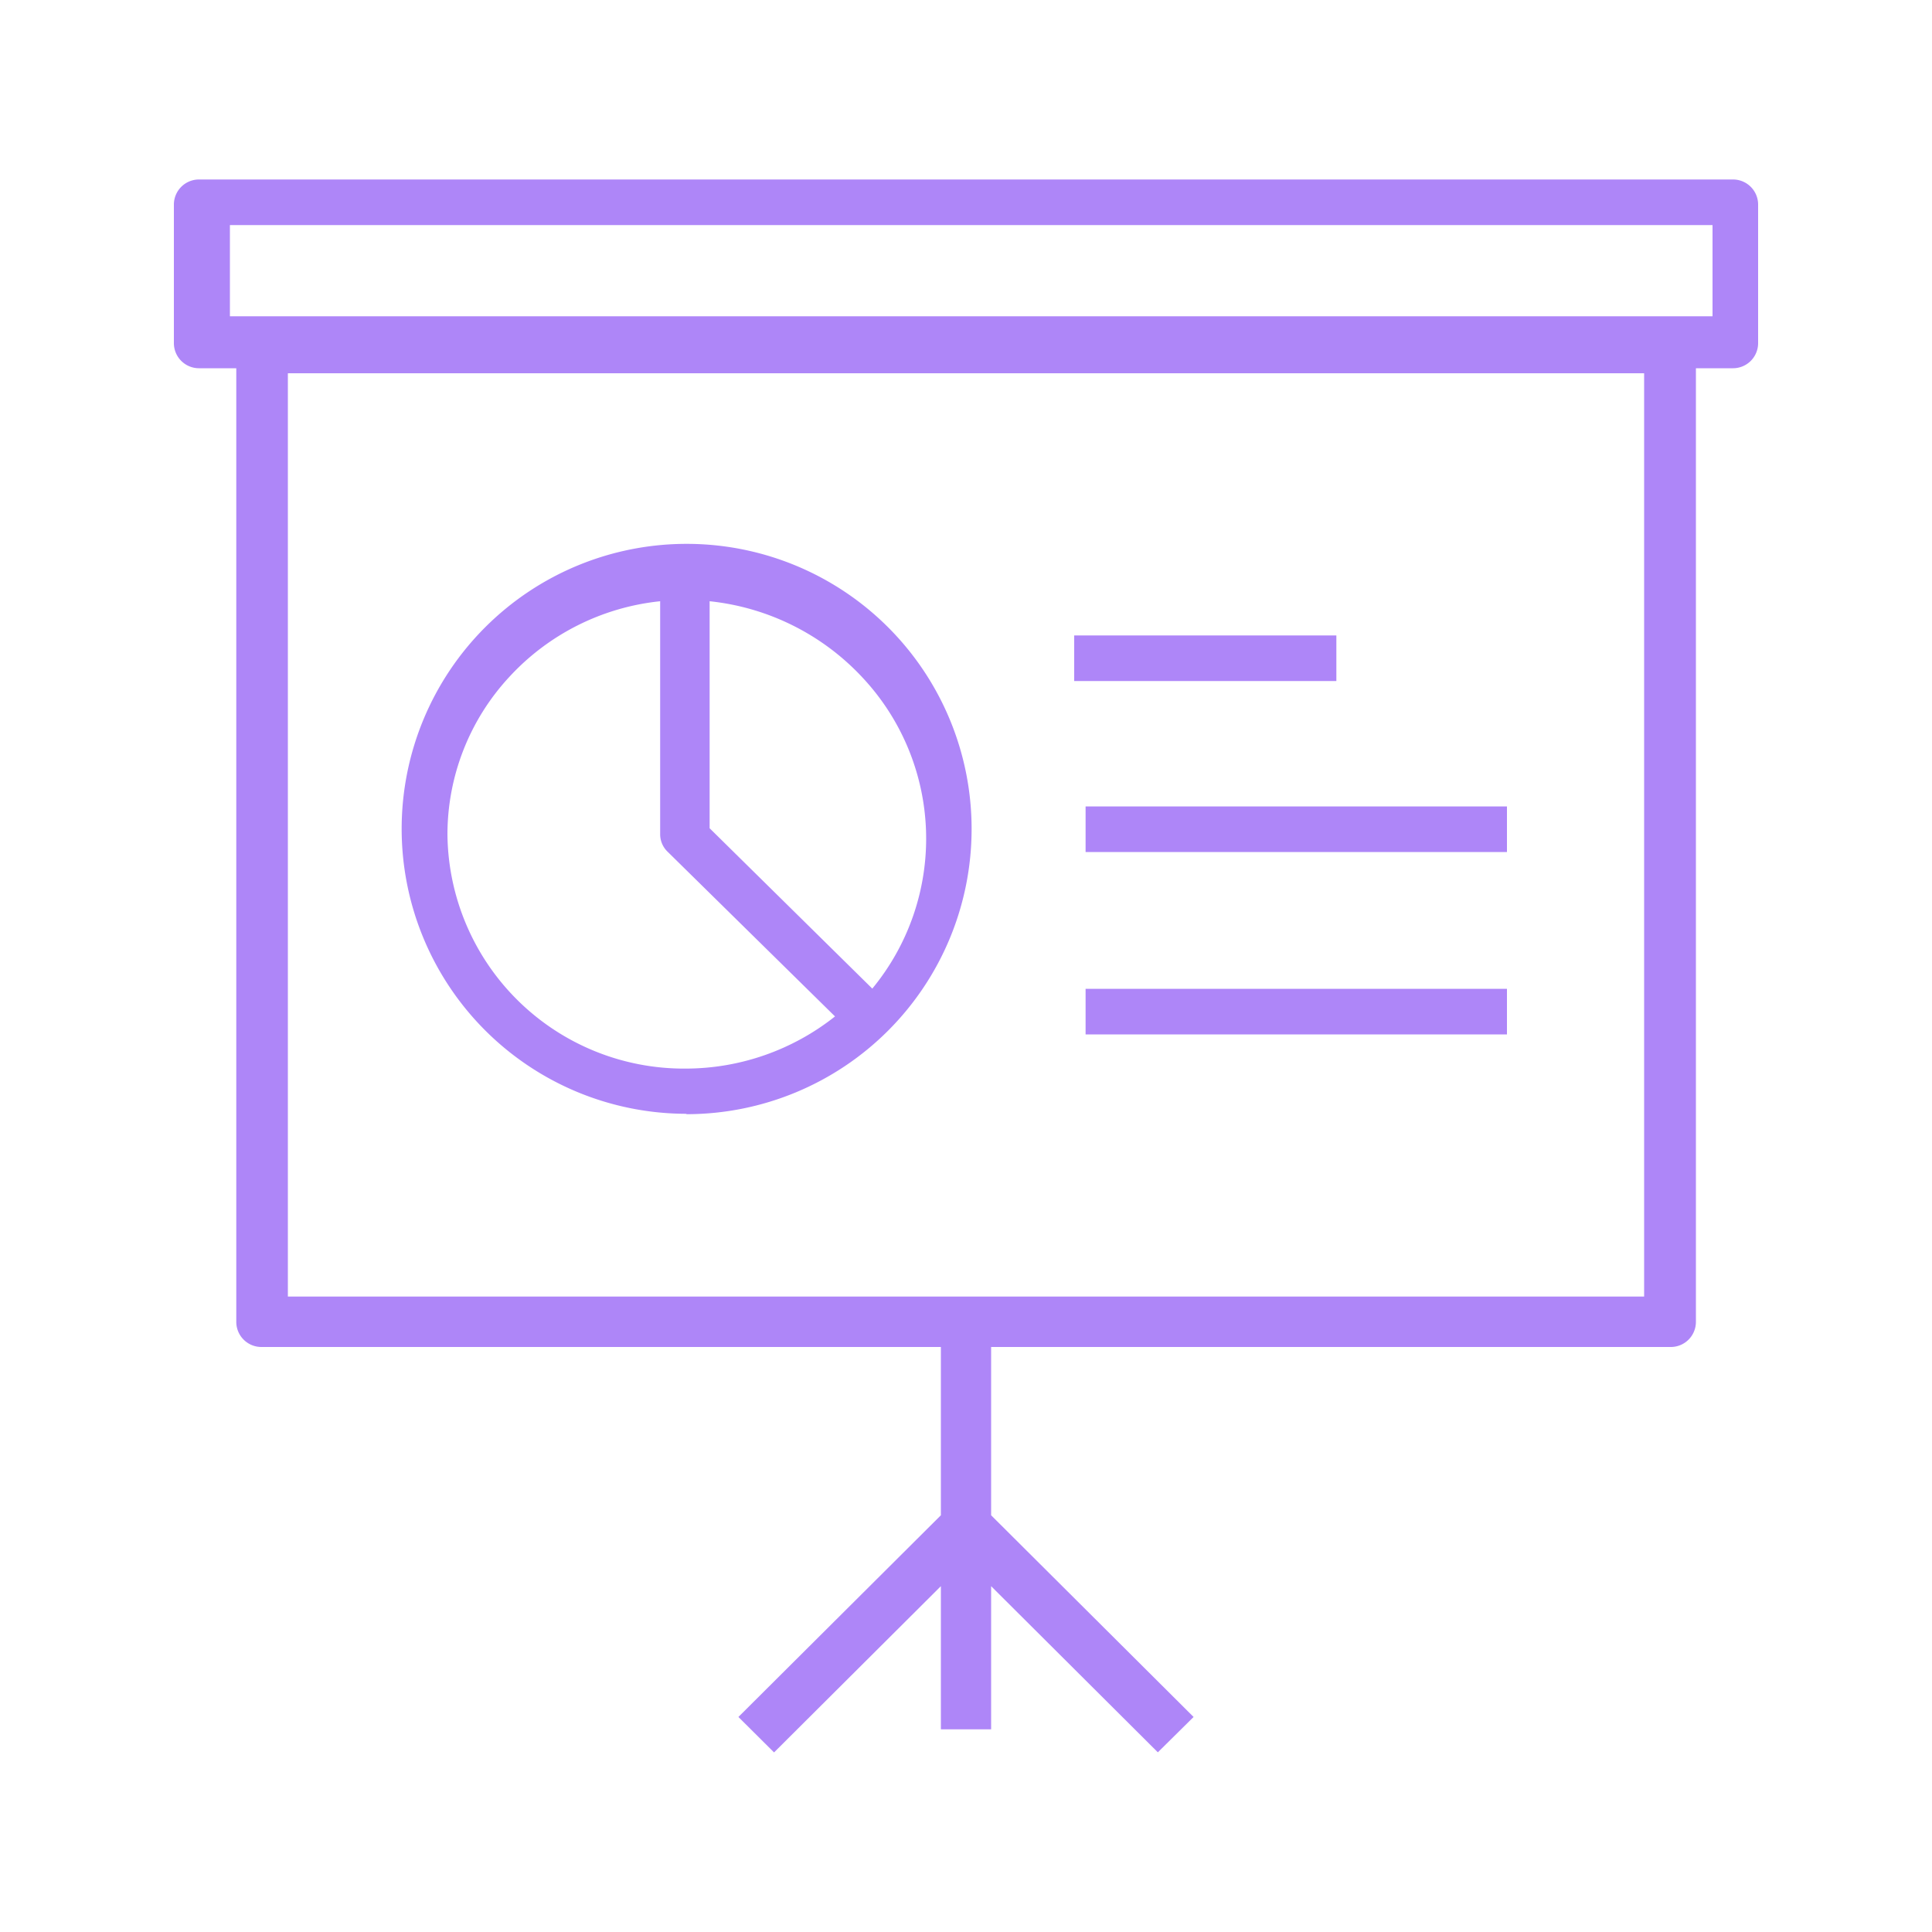 <svg width="100" height="100" xmlns="http://www.w3.org/2000/svg" data-name="Capa 1">

 <g>
  <title>Layer 1</title>
  <path id="svg_1" fill="#ae86f8" d="m40.07,90.71l0,0l-1.85,-1.84l10.48,-10.44l0,-8.71l-35.17,0a1.3,1.3 0 0 1 -1.3,-1.3l0,-49.36l-1.93,0a1.3,1.3 0 0 1 -1.3,-1.3l0,-7.17a1.3,1.3 0 0 1 1.3,-1.3l79.4,0a1.3,1.3 0 0 1 1.3,1.3l0,0l0,7.17a1.3,1.3 0 0 1 -1.3,1.3l-1.92,0l0,49.36a1.3,1.3 0 0 1 -1.3,1.3l-35.18,0l0,8.71l10.48,10.44l-1.85,1.83l-8.63,-8.6l0,7.41l-2.6,0l0,-7.41l-8.63,8.6l0,0.01zm-25.17,-71.39l0,47.79l70.2,0l0,-47.79l-70.2,0zm-3,-7.67l0,4.72l76.74,0l0,-4.72l-76.74,0zm23.6,46a14.75,14.75 0 1 1 14.79,-14.73l0,0a14.76,14.76 0 0 1 -14.74,14.75l-0.05,-0.02zm-1.33,-26.53a12.34,12.34 0 0 0 -7.82,3.93a12,12 0 0 0 -3.19,8.13a12.24,12.24 0 0 0 12.32,12.13a12.45,12.45 0 0 0 7.74,-2.7l-8.66,-8.52a1.25,1.25 0 0 1 -0.39,-0.91l0,-12.06zm2.56,0l0,11.75l8.42,8.3a12.2,12.2 0 0 0 -0.46,-16.05a12.6,12.6 0 0 0 -7.96,-4zm41.27,22.42l-21.81,0l0,-2.36l21.81,0l0,2.36zm0,-9.44l-21.81,0l0,-2.36l21.81,0l0,2.35l0,0.01zm-8.85,-8.85l-13.55,0l0,-2.36l13.57,0l0,2.36l-0.02,0z" class="cls-1"/>
 </g>
</svg>